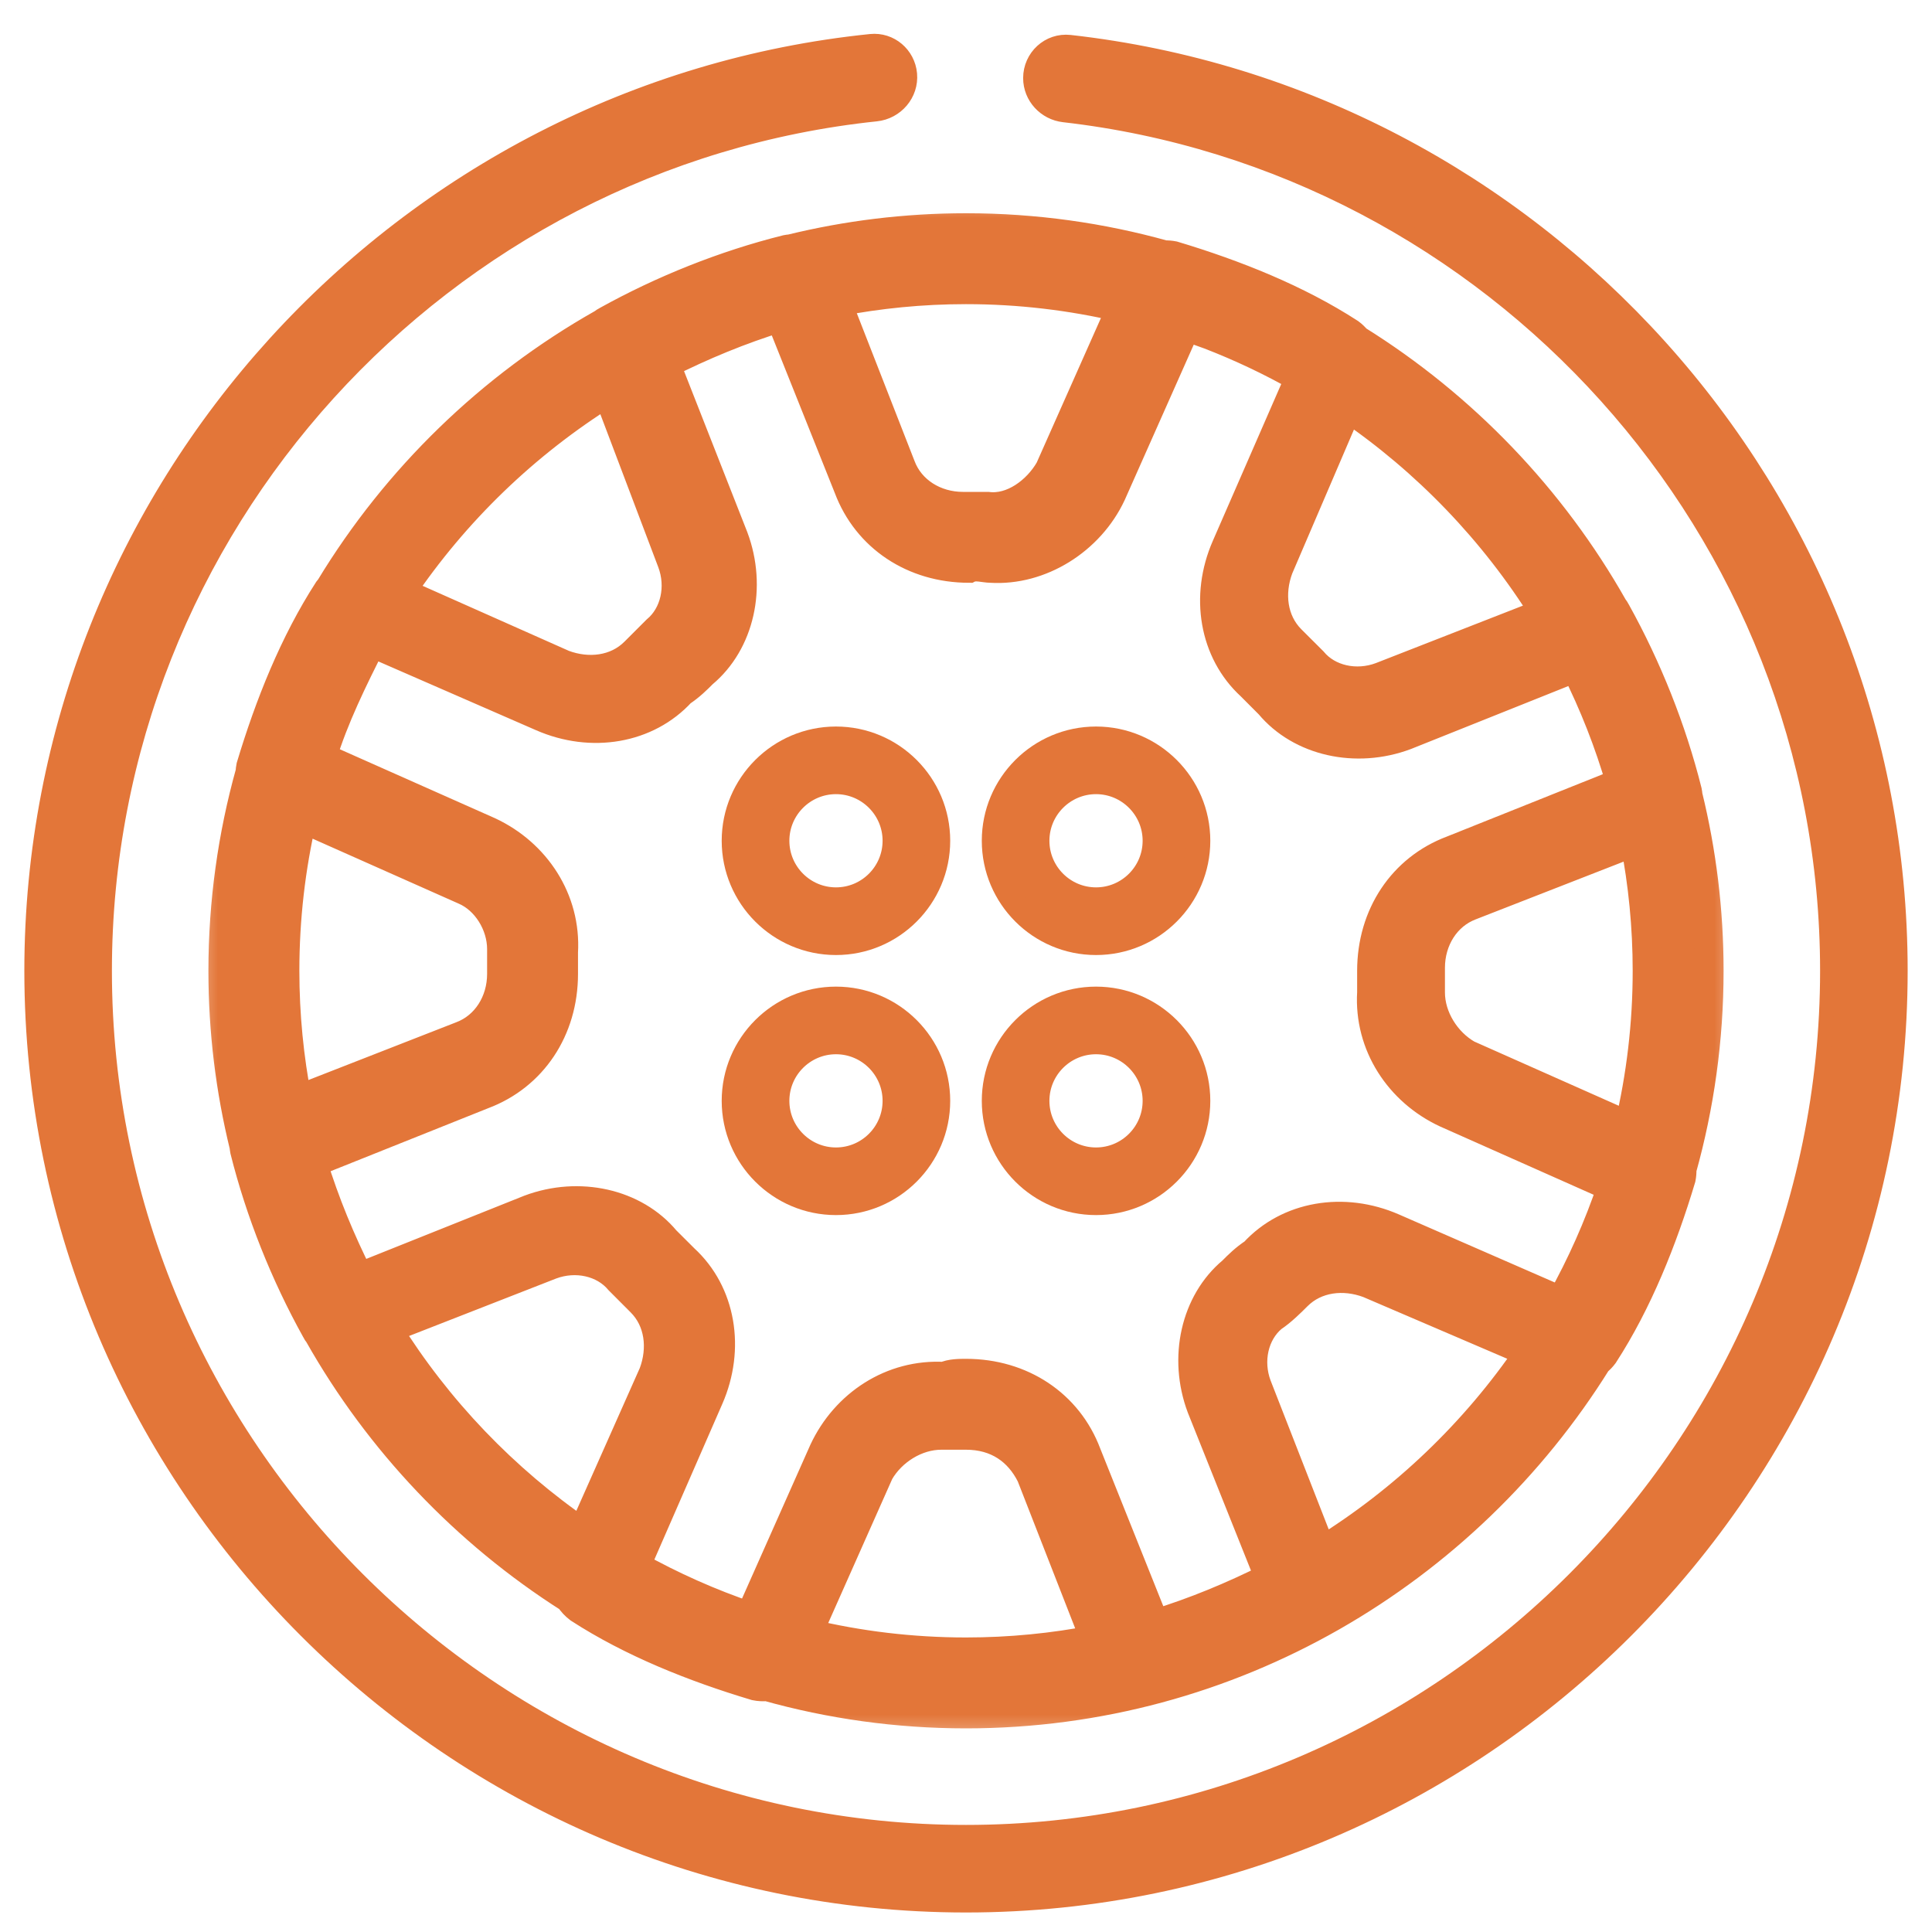 <svg width="40" height="40" viewBox="0 0 40 40" fill="none" xmlns="http://www.w3.org/2000/svg">
<g clip-path="url(#clip0_34_1360)">
<path d="M0.654 20.1C0.654 30.74 9.359 39.446 20 39.446C30.641 39.446 39.346 30.74 39.346 20.1C39.346 10.186 31.79 1.952 22.152 0.873C21.709 0.824 21.333 1.176 21.333 1.616C21.333 2.012 21.638 2.337 22.026 2.381C30.89 3.395 37.833 10.976 37.833 20.1C37.833 29.908 29.808 37.933 20 37.933C10.192 37.933 2.167 29.908 2.167 20.1C2.167 10.92 9.197 3.301 18.139 2.363C18.556 2.32 18.875 1.953 18.837 1.53C18.8 1.121 18.441 0.812 18.027 0.854C8.304 1.85 0.654 10.124 0.654 20.1Z" fill="#E37639" stroke="#E37639" stroke-width="0.3"/>
<path d="M35.385 20.1C35.385 18.851 35.233 17.635 34.948 16.471C34.946 16.441 34.942 16.411 34.936 16.382C34.615 15.1 34.103 13.818 33.462 12.664C33.445 12.631 33.425 12.6 33.402 12.571C32.124 10.311 30.291 8.402 28.092 7.032C28.05 6.981 28.003 6.935 27.949 6.895C26.859 6.189 25.577 5.677 24.295 5.292C24.233 5.28 24.17 5.275 24.109 5.277C22.8 4.911 21.422 4.715 20 4.715C18.751 4.715 17.536 4.867 16.371 5.152C16.341 5.154 16.312 5.158 16.282 5.164C15 5.484 13.718 5.997 12.564 6.638C12.531 6.655 12.5 6.675 12.472 6.697C10.157 8.006 8.21 9.897 6.833 12.168C6.82 12.183 6.807 12.199 6.795 12.215C6.09 13.305 5.577 14.587 5.192 15.869C5.184 15.909 5.179 15.95 5.177 15.99C4.812 17.299 4.615 18.678 4.615 20.1C4.615 21.349 4.767 22.564 5.052 23.729C5.055 23.758 5.058 23.788 5.064 23.818C5.385 25.1 5.898 26.382 6.539 27.536C6.555 27.569 6.575 27.6 6.598 27.628C7.853 29.848 9.643 31.729 11.79 33.094C11.841 33.174 11.908 33.245 11.987 33.305C13.077 34.01 14.359 34.523 15.641 34.907C15.721 34.923 15.802 34.927 15.879 34.919C17.192 35.287 18.574 35.484 20 35.484C25.499 35.484 30.346 32.56 33.068 28.191C33.119 28.15 33.165 28.102 33.205 28.048C33.91 26.959 34.423 25.677 34.808 24.395C34.82 24.332 34.825 24.27 34.823 24.209C35.188 22.899 35.385 21.521 35.385 20.1ZM32.322 26.937L28.846 25.42C27.821 24.971 26.667 25.164 25.962 25.933C25.769 26.061 25.641 26.189 25.513 26.318C24.744 26.959 24.487 28.113 24.872 29.138L26.282 32.664C25.513 33.048 24.744 33.369 23.91 33.625L22.5 30.1C22.116 29.074 21.154 28.433 20 28.433C19.872 28.433 19.68 28.433 19.551 28.497C18.462 28.433 17.5 29.074 17.051 30.036L15.525 33.47C14.702 33.192 13.912 32.839 13.163 32.421L14.68 28.946C15.128 27.92 14.936 26.766 14.167 26.061C14.039 25.933 13.91 25.805 13.782 25.677C13.141 24.907 11.987 24.651 10.962 25.036L7.436 26.446C7.051 25.677 6.731 24.907 6.474 24.074L10 22.664C11.026 22.279 11.667 21.318 11.667 20.164C11.667 20.036 11.667 19.843 11.667 19.715C11.731 18.625 11.09 17.664 10.128 17.215L6.667 15.677C6.923 14.843 7.308 14.074 7.692 13.305L11.218 14.843C12.244 15.292 13.398 15.1 14.103 14.331C14.295 14.202 14.423 14.074 14.551 13.946C15.321 13.305 15.577 12.151 15.192 11.125L13.782 7.536C14.551 7.151 15.321 6.83 16.154 6.574L17.564 10.1C17.949 11.125 18.91 11.766 20.064 11.766C20.192 11.702 20.385 11.766 20.513 11.766C21.538 11.83 22.564 11.189 23.013 10.228L24.551 6.766C24.718 6.818 24.881 6.875 25.042 6.935C25.689 7.185 26.313 7.481 26.911 7.82L25.385 11.318C24.936 12.343 25.128 13.497 25.898 14.202L26.282 14.587C26.923 15.356 28.077 15.613 29.103 15.228L32.618 13.822C32.998 14.58 33.312 15.377 33.552 16.205L30.064 17.6C29.039 17.984 28.398 18.946 28.398 20.1V20.548C28.333 21.638 28.974 22.6 29.936 23.048L33.37 24.575C33.092 25.398 32.74 26.188 32.322 26.937ZM5.898 20.1C5.898 19.014 6.022 17.957 6.257 16.94L9.615 18.433C10.064 18.625 10.385 19.138 10.385 19.651V20.164C10.385 20.741 10.064 21.254 9.551 21.446L6.155 22.773C5.987 21.907 5.898 21.013 5.898 20.1ZM30.385 21.831C29.936 21.574 29.616 21.061 29.616 20.548C29.616 20.356 29.616 20.228 29.616 20.036C29.616 19.459 29.936 18.946 30.449 18.753L33.846 17.427C34.014 18.293 34.103 19.186 34.103 20.1C34.103 21.206 33.973 22.283 33.729 23.317L30.385 21.831ZM31.981 12.685L28.59 14.01C28.077 14.202 27.5 14.074 27.18 13.689C27.051 13.561 26.859 13.369 26.731 13.241C26.346 12.856 26.282 12.279 26.474 11.766L27.902 8.436C29.539 9.551 30.932 11.001 31.981 12.685ZM23.217 6.37L21.731 9.715C21.474 10.164 20.962 10.548 20.449 10.484C20.321 10.484 20.128 10.484 19.936 10.484C19.359 10.484 18.846 10.164 18.654 9.651L17.327 6.254C18.193 6.086 19.087 5.997 20 5.997C21.106 5.997 22.183 6.127 23.217 6.37ZM12.579 8.123L13.91 11.638C14.103 12.151 13.974 12.728 13.59 13.048C13.462 13.177 13.269 13.369 13.141 13.497C12.757 13.882 12.18 13.946 11.667 13.754L8.297 12.256C9.416 10.595 10.878 9.184 12.579 8.123ZM8.019 27.514L11.41 26.189C11.923 25.997 12.5 26.125 12.821 26.51L13.269 26.959C13.654 27.343 13.718 27.92 13.526 28.433L12.058 31.736C10.438 30.624 9.059 29.184 8.019 27.514ZM16.725 33.815L18.205 30.484C18.462 30.036 18.974 29.715 19.487 29.715H20C20.641 29.715 21.09 30.036 21.346 30.548L22.673 33.945C21.807 34.113 20.914 34.202 20 34.202C18.874 34.202 17.777 34.068 16.725 33.815ZM27.363 32.113L26.026 28.689C25.833 28.177 25.962 27.6 26.346 27.279C26.539 27.151 26.731 26.959 26.859 26.831C27.244 26.446 27.821 26.382 28.334 26.574L31.664 28.002C30.538 29.656 29.069 31.061 27.363 32.113Z" fill="#E37639"/>
<mask id="mask0_34_1360" style="mask-type:luminance" maskUnits="userSpaceOnUse" x="3" y="3" width="34" height="34">
<path d="M36.154 3.946H3.846V36.254H36.154V3.946Z" fill="white"/>
<path d="M35.385 20.1C35.385 18.851 35.233 17.635 34.948 16.471C34.946 16.441 34.942 16.411 34.936 16.382C34.615 15.1 34.103 13.818 33.462 12.664C33.445 12.631 33.425 12.6 33.402 12.571C32.124 10.311 30.291 8.402 28.092 7.032C28.05 6.981 28.003 6.935 27.949 6.895C26.859 6.189 25.577 5.677 24.295 5.292C24.233 5.28 24.17 5.275 24.109 5.277C22.8 4.911 21.422 4.715 20 4.715C18.751 4.715 17.536 4.867 16.371 5.152C16.341 5.154 16.312 5.158 16.282 5.164C15 5.484 13.718 5.997 12.564 6.638C12.531 6.655 12.5 6.675 12.472 6.697C10.157 8.006 8.21 9.897 6.833 12.168C6.82 12.183 6.807 12.199 6.795 12.215C6.09 13.305 5.577 14.587 5.192 15.869C5.184 15.909 5.179 15.95 5.177 15.99C4.812 17.299 4.615 18.678 4.615 20.1C4.615 21.349 4.767 22.564 5.052 23.729C5.055 23.758 5.058 23.788 5.064 23.818C5.385 25.1 5.898 26.382 6.539 27.536C6.555 27.569 6.575 27.6 6.598 27.628C7.853 29.848 9.643 31.729 11.79 33.094C11.841 33.174 11.908 33.245 11.987 33.305C13.077 34.01 14.359 34.523 15.641 34.907C15.721 34.923 15.802 34.927 15.879 34.919C17.192 35.287 18.574 35.484 20 35.484C25.499 35.484 30.346 32.56 33.068 28.191C33.119 28.15 33.165 28.102 33.205 28.048C33.91 26.959 34.423 25.677 34.808 24.395C34.82 24.332 34.825 24.27 34.823 24.209C35.188 22.899 35.385 21.521 35.385 20.1ZM32.322 26.937L28.846 25.42C27.821 24.971 26.667 25.164 25.962 25.933C25.769 26.061 25.641 26.189 25.513 26.318C24.744 26.959 24.487 28.113 24.872 29.138L26.282 32.664C25.513 33.048 24.744 33.369 23.91 33.625L22.5 30.1C22.116 29.074 21.154 28.433 20 28.433C19.872 28.433 19.68 28.433 19.551 28.497C18.462 28.433 17.5 29.074 17.051 30.036L15.525 33.47C14.702 33.192 13.912 32.839 13.163 32.421L14.68 28.946C15.128 27.92 14.936 26.766 14.167 26.061C14.039 25.933 13.91 25.805 13.782 25.677C13.141 24.907 11.987 24.651 10.962 25.036L7.436 26.446C7.051 25.677 6.731 24.907 6.474 24.074L10 22.664C11.026 22.279 11.667 21.318 11.667 20.164C11.667 20.036 11.667 19.843 11.667 19.715C11.731 18.625 11.09 17.664 10.128 17.215L6.667 15.677C6.923 14.843 7.308 14.074 7.692 13.305L11.218 14.843C12.244 15.292 13.398 15.1 14.103 14.331C14.295 14.202 14.423 14.074 14.551 13.946C15.321 13.305 15.577 12.151 15.192 11.125L13.782 7.536C14.551 7.151 15.321 6.83 16.154 6.574L17.564 10.1C17.949 11.125 18.91 11.766 20.064 11.766C20.192 11.702 20.385 11.766 20.513 11.766C21.538 11.83 22.564 11.189 23.013 10.228L24.551 6.766C24.718 6.818 24.881 6.875 25.042 6.935C25.689 7.185 26.313 7.481 26.911 7.82L25.385 11.318C24.936 12.343 25.128 13.497 25.898 14.202L26.282 14.587C26.923 15.356 28.077 15.613 29.103 15.228L32.618 13.822C32.998 14.58 33.312 15.377 33.552 16.205L30.064 17.6C29.039 17.984 28.398 18.946 28.398 20.1V20.548C28.333 21.638 28.974 22.6 29.936 23.048L33.37 24.575C33.092 25.398 32.74 26.188 32.322 26.937ZM5.898 20.1C5.898 19.014 6.022 17.957 6.257 16.94L9.615 18.433C10.064 18.625 10.385 19.138 10.385 19.651V20.164C10.385 20.741 10.064 21.254 9.551 21.446L6.155 22.773C5.987 21.907 5.898 21.013 5.898 20.1ZM30.385 21.831C29.936 21.574 29.616 21.061 29.616 20.548C29.616 20.356 29.616 20.228 29.616 20.036C29.616 19.459 29.936 18.946 30.449 18.753L33.846 17.427C34.014 18.293 34.103 19.186 34.103 20.1C34.103 21.206 33.973 22.283 33.729 23.317L30.385 21.831ZM31.981 12.685L28.59 14.01C28.077 14.202 27.5 14.074 27.18 13.689C27.051 13.561 26.859 13.369 26.731 13.241C26.346 12.856 26.282 12.279 26.474 11.766L27.902 8.436C29.539 9.551 30.932 11.001 31.981 12.685ZM23.217 6.37L21.731 9.715C21.474 10.164 20.962 10.548 20.449 10.484C20.321 10.484 20.128 10.484 19.936 10.484C19.359 10.484 18.846 10.164 18.654 9.651L17.327 6.254C18.193 6.086 19.087 5.997 20 5.997C21.106 5.997 22.183 6.127 23.217 6.37ZM12.579 8.123L13.91 11.638C14.103 12.151 13.974 12.728 13.59 13.048C13.462 13.177 13.269 13.369 13.141 13.497C12.757 13.882 12.18 13.946 11.667 13.754L8.297 12.256C9.416 10.595 10.878 9.184 12.579 8.123ZM8.019 27.514L11.41 26.189C11.923 25.997 12.5 26.125 12.821 26.51L13.269 26.959C13.654 27.343 13.718 27.92 13.526 28.433L12.058 31.736C10.438 30.624 9.059 29.184 8.019 27.514ZM16.725 33.815L18.205 30.484C18.462 30.036 18.974 29.715 19.487 29.715H20C20.641 29.715 21.09 30.036 21.346 30.548L22.673 33.945C21.807 34.113 20.914 34.202 20 34.202C18.874 34.202 17.777 34.068 16.725 33.815ZM27.363 32.113L26.026 28.689C25.833 28.177 25.962 27.6 26.346 27.279C26.539 27.151 26.731 26.959 26.859 26.831C27.244 26.446 27.821 26.382 28.334 26.574L31.664 28.002C30.538 29.656 29.069 31.061 27.363 32.113Z" fill="black"/>
</mask>
<g mask="url(#mask0_34_1360)">
<path d="M35.385 20.1C35.385 18.851 35.233 17.635 34.948 16.471C34.946 16.441 34.942 16.411 34.936 16.382C34.615 15.1 34.103 13.818 33.462 12.664C33.445 12.631 33.425 12.6 33.402 12.571C32.124 10.311 30.291 8.402 28.092 7.032C28.05 6.981 28.003 6.935 27.949 6.895C26.859 6.189 25.577 5.677 24.295 5.292C24.233 5.28 24.17 5.275 24.109 5.277C22.8 4.911 21.422 4.715 20 4.715C18.751 4.715 17.536 4.867 16.371 5.152C16.341 5.154 16.312 5.158 16.282 5.164C15 5.484 13.718 5.997 12.564 6.638C12.531 6.655 12.5 6.675 12.472 6.697C10.157 8.006 8.21 9.897 6.833 12.168C6.82 12.183 6.807 12.199 6.795 12.215C6.09 13.305 5.577 14.587 5.192 15.869C5.184 15.909 5.179 15.95 5.177 15.99C4.812 17.299 4.615 18.678 4.615 20.1C4.615 21.349 4.767 22.564 5.052 23.729C5.055 23.758 5.058 23.788 5.064 23.818C5.385 25.1 5.898 26.382 6.539 27.536C6.555 27.569 6.575 27.6 6.598 27.628C7.853 29.848 9.643 31.729 11.79 33.094C11.841 33.174 11.908 33.245 11.987 33.305C13.077 34.01 14.359 34.523 15.641 34.907C15.721 34.923 15.802 34.927 15.879 34.919C17.192 35.287 18.574 35.484 20 35.484C25.499 35.484 30.346 32.56 33.068 28.191C33.119 28.15 33.165 28.102 33.205 28.048C33.91 26.959 34.423 25.677 34.808 24.395C34.82 24.332 34.825 24.27 34.823 24.209C35.188 22.899 35.385 21.521 35.385 20.1ZM32.322 26.937L28.846 25.42C27.821 24.971 26.667 25.164 25.962 25.933C25.769 26.061 25.641 26.189 25.513 26.318C24.744 26.959 24.487 28.113 24.872 29.138L26.282 32.664C25.513 33.048 24.744 33.369 23.91 33.625L22.5 30.1C22.116 29.074 21.154 28.433 20 28.433C19.872 28.433 19.68 28.433 19.551 28.497C18.462 28.433 17.5 29.074 17.051 30.036L15.525 33.47C14.702 33.192 13.912 32.839 13.163 32.421L14.68 28.946C15.128 27.92 14.936 26.766 14.167 26.061C14.039 25.933 13.91 25.805 13.782 25.677C13.141 24.907 11.987 24.651 10.962 25.036L7.436 26.446C7.051 25.677 6.731 24.907 6.474 24.074L10 22.664C11.026 22.279 11.667 21.318 11.667 20.164C11.667 20.036 11.667 19.843 11.667 19.715C11.731 18.625 11.09 17.664 10.128 17.215L6.667 15.677C6.923 14.843 7.308 14.074 7.692 13.305L11.218 14.843C12.244 15.292 13.398 15.1 14.103 14.331C14.295 14.202 14.423 14.074 14.551 13.946C15.321 13.305 15.577 12.151 15.192 11.125L13.782 7.536C14.551 7.151 15.321 6.83 16.154 6.574L17.564 10.1C17.949 11.125 18.91 11.766 20.064 11.766C20.192 11.702 20.385 11.766 20.513 11.766C21.538 11.83 22.564 11.189 23.013 10.228L24.551 6.766C24.718 6.818 24.881 6.875 25.042 6.935C25.689 7.185 26.313 7.481 26.911 7.82L25.385 11.318C24.936 12.343 25.128 13.497 25.898 14.202L26.282 14.587C26.923 15.356 28.077 15.613 29.103 15.228L32.618 13.822C32.998 14.58 33.312 15.377 33.552 16.205L30.064 17.6C29.039 17.984 28.398 18.946 28.398 20.1V20.548C28.333 21.638 28.974 22.6 29.936 23.048L33.37 24.575C33.092 25.398 32.74 26.188 32.322 26.937ZM5.898 20.1C5.898 19.014 6.022 17.957 6.257 16.94L9.615 18.433C10.064 18.625 10.385 19.138 10.385 19.651V20.164C10.385 20.741 10.064 21.254 9.551 21.446L6.155 22.773C5.987 21.907 5.898 21.013 5.898 20.1ZM30.385 21.831C29.936 21.574 29.616 21.061 29.616 20.548C29.616 20.356 29.616 20.228 29.616 20.036C29.616 19.459 29.936 18.946 30.449 18.753L33.846 17.427C34.014 18.293 34.103 19.186 34.103 20.1C34.103 21.206 33.973 22.283 33.729 23.317L30.385 21.831ZM31.981 12.685L28.59 14.01C28.077 14.202 27.5 14.074 27.18 13.689C27.051 13.561 26.859 13.369 26.731 13.241C26.346 12.856 26.282 12.279 26.474 11.766L27.902 8.436C29.539 9.551 30.932 11.001 31.981 12.685ZM23.217 6.37L21.731 9.715C21.474 10.164 20.962 10.548 20.449 10.484C20.321 10.484 20.128 10.484 19.936 10.484C19.359 10.484 18.846 10.164 18.654 9.651L17.327 6.254C18.193 6.086 19.087 5.997 20 5.997C21.106 5.997 22.183 6.127 23.217 6.37ZM12.579 8.123L13.91 11.638C14.103 12.151 13.974 12.728 13.59 13.048C13.462 13.177 13.269 13.369 13.141 13.497C12.757 13.882 12.18 13.946 11.667 13.754L8.297 12.256C9.416 10.595 10.878 9.184 12.579 8.123ZM8.019 27.514L11.41 26.189C11.923 25.997 12.5 26.125 12.821 26.51L13.269 26.959C13.654 27.343 13.718 27.92 13.526 28.433L12.058 31.736C10.438 30.624 9.059 29.184 8.019 27.514ZM16.725 33.815L18.205 30.484C18.462 30.036 18.974 29.715 19.487 29.715H20C20.641 29.715 21.09 30.036 21.346 30.548L22.673 33.945C21.807 34.113 20.914 34.202 20 34.202C18.874 34.202 17.777 34.068 16.725 33.815ZM27.363 32.113L26.026 28.689C25.833 28.177 25.962 27.6 26.346 27.279C26.539 27.151 26.731 26.959 26.859 26.831C27.244 26.446 27.821 26.382 28.334 26.574L31.664 28.002C30.538 29.656 29.069 31.061 27.363 32.113Z" stroke="#E37639" stroke-width="0.6"/>
</g>
<path d="M17.308 21.577C17.978 21.577 18.523 22.122 18.523 22.792C18.523 23.462 17.978 24.007 17.308 24.007C16.638 24.007 16.093 23.462 16.093 22.792C16.093 22.122 16.638 21.577 17.308 21.577ZM17.308 24.907C18.475 24.907 19.423 23.958 19.423 22.792C19.423 21.626 18.475 20.677 17.308 20.677C16.141 20.677 15.192 21.626 15.192 22.792C15.192 23.958 16.141 24.907 17.308 24.907Z" fill="#E37639" stroke="#E37639" stroke-width="0.5"/>
<path d="M22.692 21.577C23.362 21.577 23.907 22.122 23.907 22.792C23.907 23.462 23.362 24.007 22.692 24.007C22.022 24.007 21.477 23.462 21.477 22.792C21.477 22.122 22.022 21.577 22.692 21.577ZM22.692 24.907C23.86 24.907 24.808 23.958 24.808 22.792C24.808 21.626 23.859 20.677 22.692 20.677C21.525 20.677 20.577 21.626 20.577 22.792C20.577 23.958 21.525 24.907 22.692 24.907Z" fill="#E37639" stroke="#E37639" stroke-width="0.5"/>
<path d="M17.308 16.192C17.978 16.192 18.523 16.738 18.523 17.407C18.523 18.077 17.978 18.622 17.308 18.622C16.638 18.622 16.093 18.077 16.093 17.407C16.093 16.738 16.638 16.192 17.308 16.192ZM17.308 19.523C18.475 19.523 19.423 18.573 19.423 17.407C19.423 16.241 18.475 15.292 17.308 15.292C16.141 15.292 15.192 16.241 15.192 17.407C15.192 18.573 16.14 19.523 17.308 19.523Z" fill="#E37639" stroke="#E37639" stroke-width="0.5"/>
<path d="M22.692 16.192C23.362 16.192 23.907 16.738 23.907 17.407C23.907 18.077 23.362 18.622 22.692 18.622C22.022 18.622 21.477 18.077 21.477 17.407C21.477 16.738 22.022 16.192 22.692 16.192ZM22.692 19.523C23.86 19.523 24.808 18.573 24.808 17.407C24.808 16.241 23.859 15.292 22.692 15.292C21.525 15.292 20.577 16.241 20.577 17.407C20.577 18.573 21.525 19.523 22.692 19.523Z" fill="#E37639" stroke="#E37639" stroke-width="0.5"/>
</g>
<defs>
<clipPath id="clip0_34_1360">
<rect width="40" height="40" fill="white"/>
</clipPath>
</defs>
</svg>
